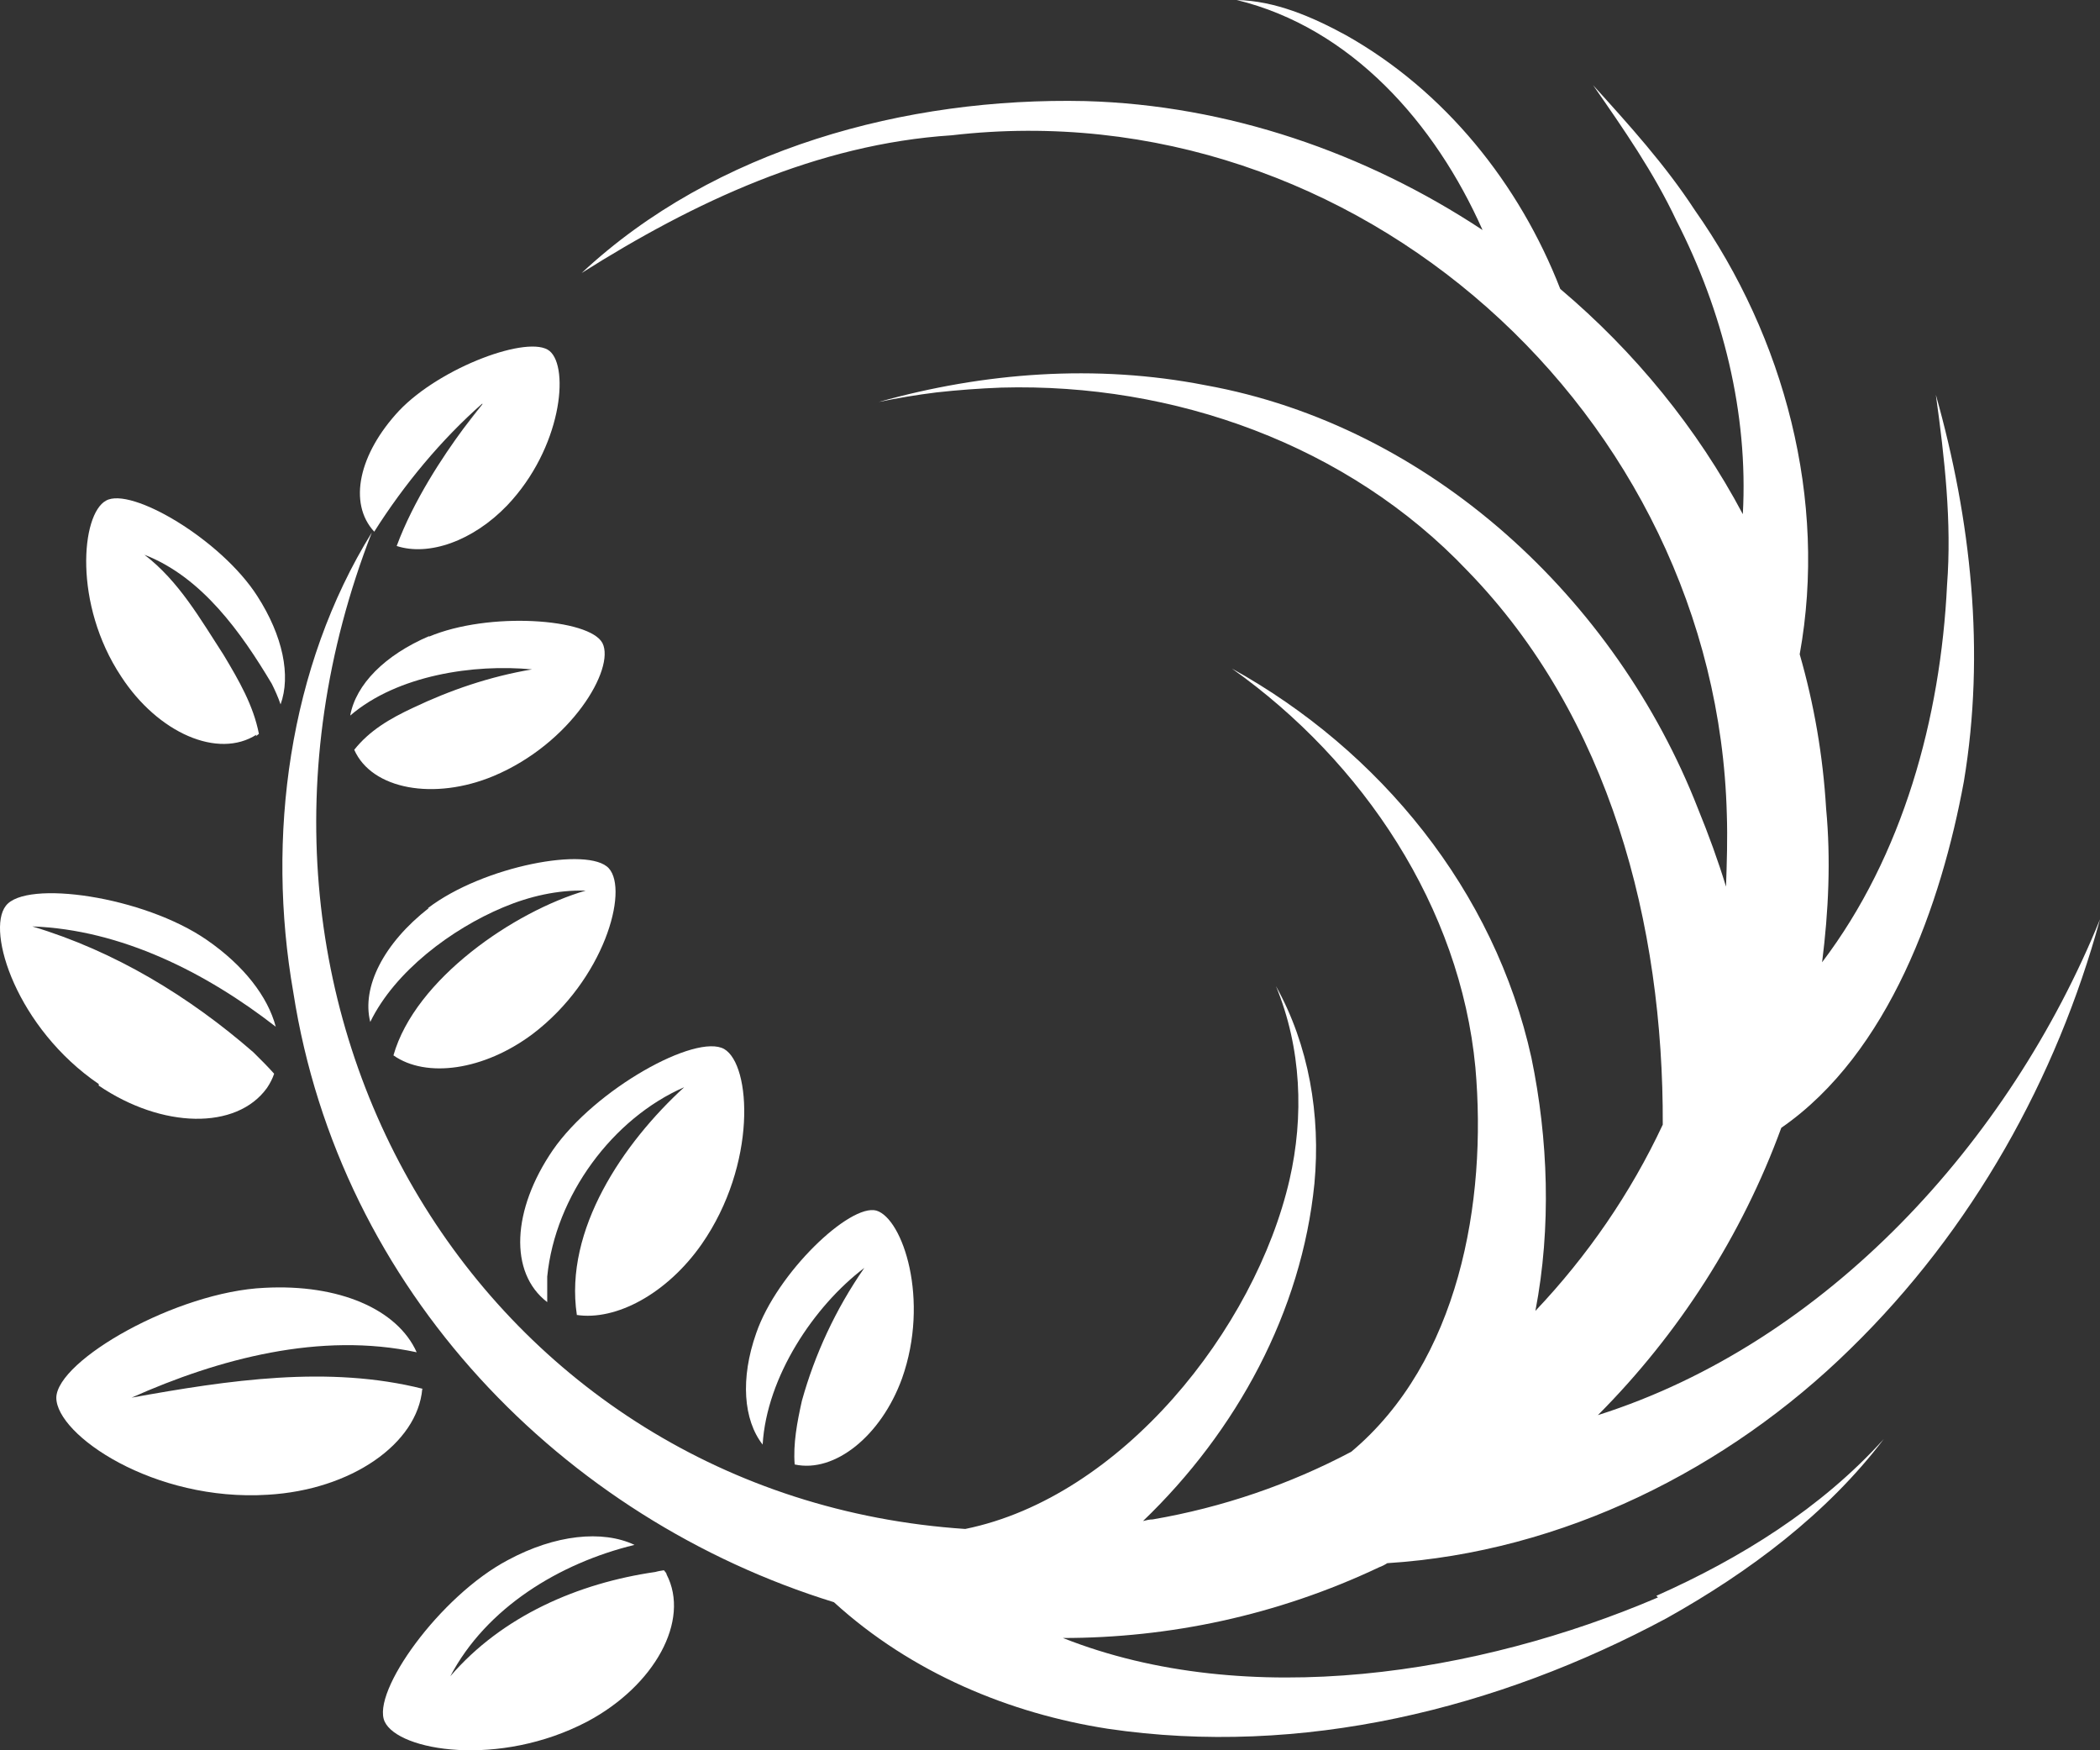 <svg xmlns="http://www.w3.org/2000/svg" width="48" height="40" viewBox="0 0 48 40" fill="none">
<rect x="0" y="0" width="48" height="40" fill="#333333" stroke="none"/>
<path d="M11.025 9.24C11.025 9.24 10.842 9.459 10.586 9.804C10.732 9.622 10.879 9.422 11.025 9.24Z" fill="white"/>
<path d="M11.025 9.24C10.879 9.422 10.732 9.622 10.586 9.804C10.128 10.423 9.451 11.441 9.067 12.478C9.799 12.715 10.806 12.369 11.593 11.55C12.837 10.241 13.02 8.404 12.563 8.022C12.105 7.64 10.073 8.385 9.122 9.386C8.206 10.368 7.95 11.496 8.554 12.151C9.231 11.078 10.092 10.041 11.025 9.222V9.24Z" fill="white"/>
<path d="M13.167 30.049C14.082 30.195 15.254 29.558 16.041 28.43C17.304 26.611 17.175 24.338 16.553 23.974C15.912 23.61 13.606 24.884 12.636 26.284C11.703 27.648 11.629 29.085 12.508 29.758C12.508 29.576 12.508 29.376 12.508 29.176C12.691 27.321 14.009 25.556 15.638 24.847C14.247 26.12 12.892 28.103 13.185 30.049H13.167Z" fill="white"/>
<path d="M9.671 31.741C7.511 31.196 5.223 31.541 3.008 31.941C5.003 31.05 7.328 30.432 9.524 30.904C9.085 29.922 7.749 29.34 6.046 29.431C4.033 29.522 1.306 31.086 1.287 31.941C1.287 32.796 3.52 34.324 6.12 34.16C8.023 34.051 9.543 32.996 9.652 31.741H9.671Z" fill="white"/>
<path d="M9.799 20.754C8.774 21.555 8.261 22.555 8.463 23.355C9.03 22.191 10.33 21.227 11.501 20.736C12.105 20.482 12.746 20.336 13.386 20.354C11.757 20.827 9.488 22.373 8.993 24.119C9.744 24.647 11.062 24.465 12.178 23.628C13.807 22.391 14.375 20.354 13.917 19.845C13.46 19.336 11.044 19.79 9.781 20.754H9.799Z" fill="white"/>
<path d="M2.257 24.81C3.704 25.793 5.406 25.829 6.101 24.865C6.175 24.756 6.23 24.647 6.266 24.538C6.12 24.374 5.955 24.21 5.79 24.047C4.326 22.773 2.624 21.736 0.738 21.172C2.77 21.245 4.71 22.227 6.303 23.464C6.12 22.773 5.571 22.064 4.729 21.482C3.283 20.481 0.592 20.099 0.134 20.7C-0.323 21.282 0.39 23.501 2.257 24.774V24.81Z" fill="white"/>
<path d="M18.164 33.468C19.079 33.669 20.141 32.814 20.617 31.504C21.257 29.703 20.635 27.848 20.031 27.666C19.427 27.502 17.761 29.085 17.285 30.467C16.919 31.504 16.992 32.45 17.432 33.014C17.523 31.468 18.603 29.849 19.756 28.976C19.098 29.922 18.622 30.958 18.329 32.013C18.219 32.505 18.127 32.996 18.164 33.468Z" fill="white"/>
<path d="M15.162 35.888C15.162 35.888 15.034 35.907 14.979 35.925C13.222 36.179 11.483 36.925 10.293 38.308C11.117 36.743 12.783 35.725 14.503 35.306C13.771 34.961 12.691 35.07 11.611 35.652C10.055 36.471 8.481 38.671 8.792 39.344C9.103 40.017 11.41 40.4 13.423 39.344C14.961 38.526 15.784 37.034 15.235 35.979C15.235 35.943 15.199 35.925 15.18 35.888H15.162Z" fill="white"/>
<path d="M9.817 14.534C8.792 14.971 8.133 15.644 8.005 16.353C9.085 15.425 10.842 15.171 12.16 15.298C11.19 15.462 10.293 15.771 9.451 16.171C8.902 16.426 8.444 16.699 8.097 17.135C8.499 18.045 9.927 18.299 11.281 17.735C13.057 16.99 14.064 15.28 13.771 14.698C13.478 14.134 11.172 13.97 9.799 14.552L9.817 14.534Z" fill="white"/>
<path d="M5.845 16.826C5.845 16.826 5.9 16.789 5.918 16.771C5.79 16.116 5.461 15.553 5.113 14.97C4.582 14.152 4.088 13.279 3.301 12.678C4.619 13.188 5.516 14.461 6.211 15.625C6.284 15.771 6.358 15.934 6.413 16.098C6.651 15.443 6.468 14.534 5.882 13.624C5.058 12.333 2.99 11.114 2.422 11.442C1.855 11.751 1.672 13.806 2.77 15.461C3.612 16.753 4.985 17.353 5.863 16.789L5.845 16.826Z" fill="white"/>
<path d="M37.896 36.507C33.814 38.253 28.524 39.108 24.296 37.434C26.712 37.434 29.183 36.925 31.526 35.816C31.581 35.797 31.654 35.761 31.709 35.724C35.718 35.47 39.489 33.578 42.289 30.831C45.09 28.103 47.012 24.629 48 21.009C45.932 26.102 41.74 30.686 36.523 32.341C38.372 30.486 39.818 28.23 40.715 25.775C43.186 24.065 44.376 20.645 44.888 17.862C45.383 14.897 45.053 11.878 44.248 9.022C44.449 10.477 44.614 11.932 44.504 13.369C44.357 16.407 43.497 19.554 41.648 21.991C41.795 20.827 41.85 19.645 41.74 18.481C41.667 17.262 41.465 16.098 41.136 14.952C41.776 11.423 40.788 7.712 38.738 4.802C38.061 3.765 37.237 2.856 36.413 1.946C37.109 2.947 37.804 3.947 38.317 5.039C39.379 7.112 39.964 9.44 39.836 11.751C38.793 9.786 37.365 8.04 35.663 6.603C34.729 4.202 33.027 2.074 30.757 0.8C29.988 0.382 29.146 0.018 28.268 0C30.886 0.637 32.807 2.819 33.887 5.257C31.215 3.492 28.067 2.401 24.808 2.31C20.708 2.219 16.334 3.401 13.295 6.239C15.858 4.62 18.677 3.292 21.752 3.092C31.014 2.019 39.232 9.495 39.47 18.608C39.489 19.172 39.47 19.718 39.452 20.263C39.269 19.663 39.049 19.063 38.811 18.481C36.944 13.697 32.698 9.731 27.554 8.804C25.046 8.313 22.484 8.513 20.086 9.186C20.525 9.095 20.965 9.022 21.404 8.968C21.898 8.913 22.392 8.877 22.887 8.858C26.84 8.749 30.812 10.168 33.54 13.042C36.798 16.389 38.024 21.136 38.006 25.702C37.274 27.266 36.285 28.703 35.095 29.958C35.462 28.049 35.388 26.029 35.004 24.174C34.162 20.354 31.544 17.153 28.158 15.279C31.16 17.407 33.375 20.736 33.723 24.392C33.997 27.485 33.338 31.122 30.886 33.178C29.476 33.924 27.939 34.451 26.346 34.724C26.273 34.724 26.2 34.742 26.126 34.761C28.268 32.705 29.751 29.977 30.044 27.048C30.19 25.484 29.915 23.883 29.165 22.537C29.751 23.956 29.805 25.52 29.476 26.957C28.689 30.377 25.632 34.215 22.063 34.942C11.117 34.215 4.253 23.083 8.499 12.169C6.596 15.243 6.083 19.136 6.705 22.683C7.767 29.504 12.874 34.706 19.061 36.616C20.836 38.235 23.088 39.162 25.321 39.508C29.751 40.163 34.235 39.053 38.097 36.98C39.983 35.925 41.758 34.597 43.058 32.887C41.63 34.469 39.781 35.615 37.859 36.47L37.896 36.507Z" fill="white"/>
</svg>